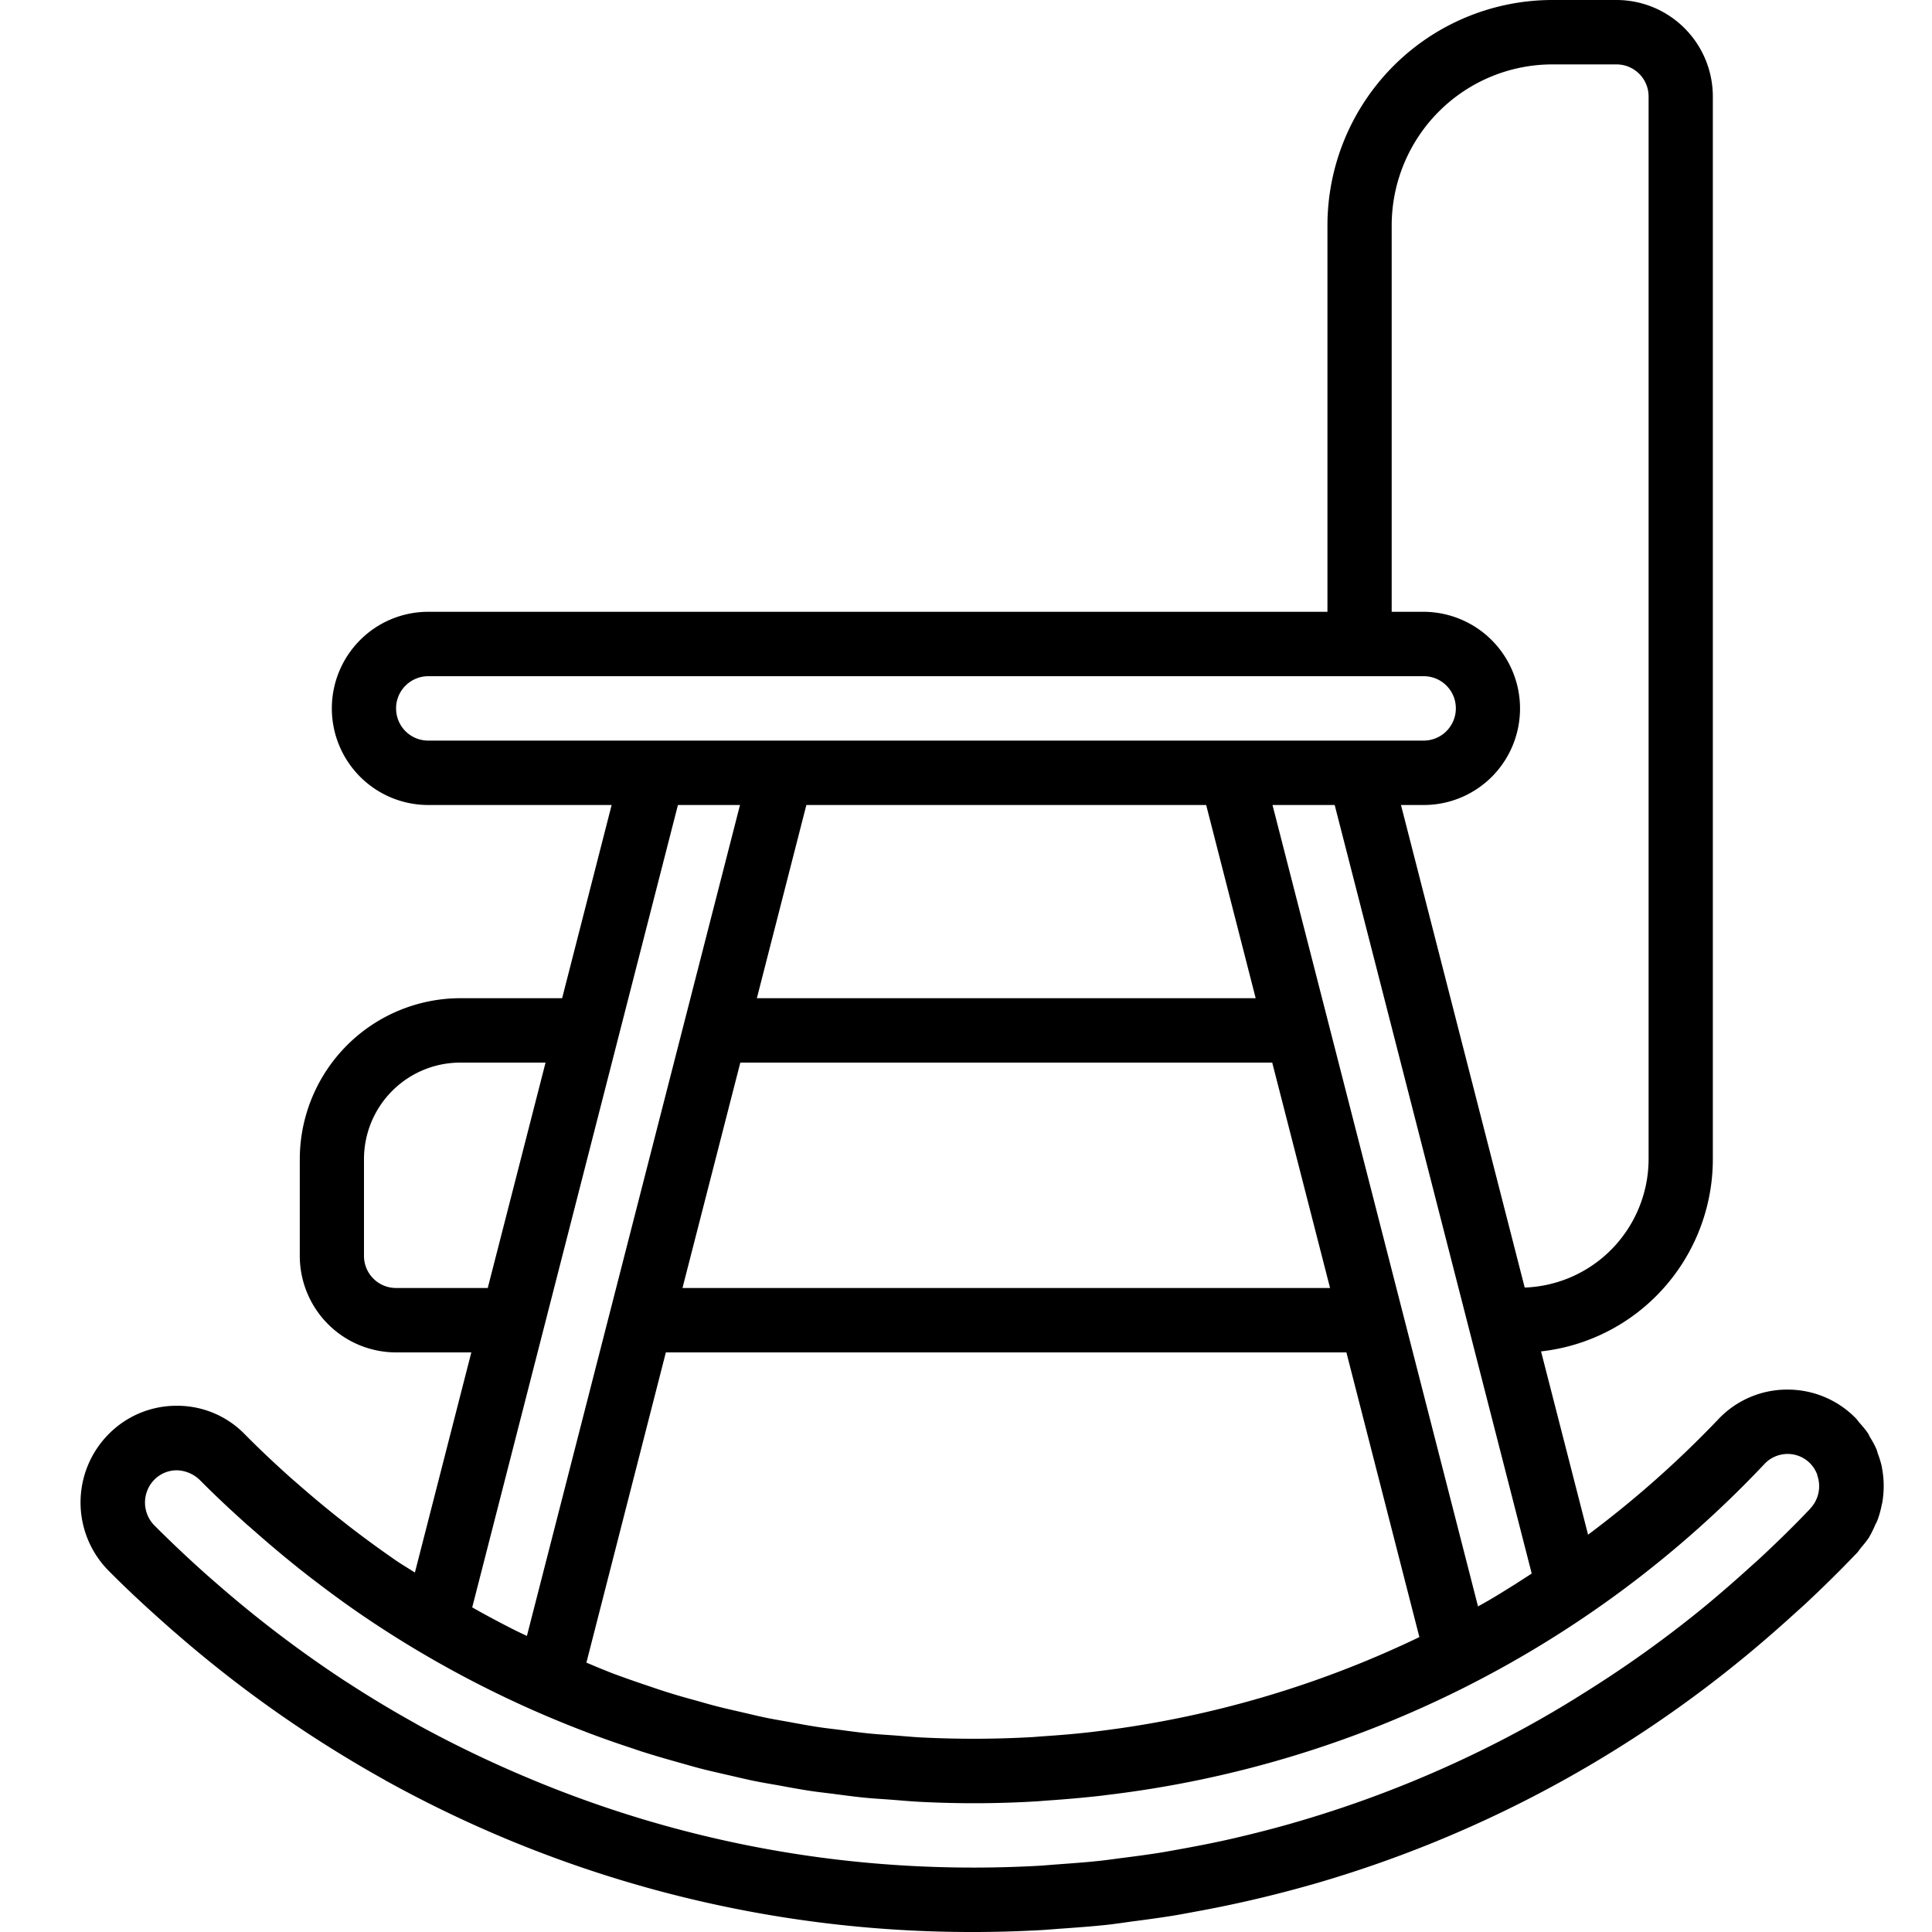 <svg xmlns="http://www.w3.org/2000/svg" viewBox="0 0 48 48"><g fill="none" class="nc-icon-wrapper"><path d="M46.239 38.448a2.56 2.56 0 0 0 .189-.24c.06-.102.114-.21.16-.32.014-.033.035-.063.048-.096.052-.134.09-.272.117-.413 0-.01.007-.018.008-.028a2.406 2.406 0 0 0-.006-.893v-.01a2.397 2.397 0 0 0-.102-.337c-.012-.033-.018-.069-.031-.102a2.29 2.29 0 0 0-.16-.299c-.022-.036-.036-.08-.06-.112a2.625 2.625 0 0 0-.192-.236c-.04-.044-.07-.093-.113-.136a2.368 2.368 0 0 0-1.686-.702h-.03a2.352 2.352 0 0 0-1.69.737 25.747 25.747 0 0 1-3.236 2.868l-1.168-4.554a4.79 4.79 0 0 0 3.044-1.57 4.814 4.814 0 0 0 1.224-3.205V2.4c0-.637-.252-1.247-.701-1.697A2.39 2.39 0 0 0 40.16 0h-1.596c-1.48.002-2.9.592-3.947 1.642A5.614 5.614 0 0 0 32.98 5.6v9.6H10.639a2.39 2.39 0 0 0-1.693.703 2.403 2.403 0 0 0 0 3.394A2.39 2.39 0 0 0 10.64 20h4.556l-1.23 4.8h-2.528a3.989 3.989 0 0 0-2.82 1.173 4.01 4.01 0 0 0-1.17 2.827v2.4c0 .637.252 1.247.701 1.697a2.39 2.39 0 0 0 1.693.703h1.868l-1.402 5.47c-.152-.099-.307-.19-.457-.29l-.032-.023a26.977 26.977 0 0 1-1.18-.864c-.08-.063-.16-.128-.245-.193a26.747 26.747 0 0 1-.979-.818l-.212-.184c-.384-.345-.762-.7-1.127-1.07a2.338 2.338 0 0 0-1.686-.702 2.364 2.364 0 0 0-1.69.704 2.412 2.412 0 0 0 0 3.396c.483.488.986.95 1.496 1.4.07.064.143.125.215.187a30.445 30.445 0 0 0 3.295 2.49l.105.068c.566.366 1.142.714 1.728 1.04.019.01.037.023.055.034l.03.015A30.012 30.012 0 0 0 24.204 48c.55 0 1.099-.017 1.644-.046.184-.01.366-.028.549-.04.363-.026.724-.052 1.084-.09.202-.022.399-.051.603-.08.347-.045.692-.091 1.038-.146.182-.03.364-.064.546-.098a29.627 29.627 0 0 0 1.532-.318c.436-.102.868-.214 1.298-.335l.202-.057a29.842 29.842 0 0 0 10.544-5.542l.182-.149c.386-.32.764-.65 1.136-.988.1-.091.202-.18.302-.273.422-.396.836-.8 1.24-1.224l.03-.03c.04-.042.068-.091.106-.136zm-1.265-.964c-.39.41-.793.805-1.206 1.19-.09.085-.184.167-.276.25a33.9 33.9 0 0 1-1.086.945l-.166.136a28.558 28.558 0 0 1-2.855 2.037 26.91 26.91 0 0 1-2.713 1.51 28.427 28.427 0 0 1-4.41 1.7l-.22.064a29.913 29.913 0 0 1-1.615.407c-.343.075-.686.142-1.032.205-.179.032-.357.066-.538.096-.319.051-.638.094-.957.134-.197.025-.392.054-.59.075-.335.036-.674.06-1.013.085-.177.012-.353.03-.53.039a29.292 29.292 0 0 1-3 .008 28.38 28.38 0 0 1-9.644-2.191 29.25 29.25 0 0 1-2.72-1.308l-.122-.07a28.1 28.1 0 0 1-1.596-.96c-.039-.026-.08-.05-.118-.075a29.2 29.2 0 0 1-3.115-2.359l-.202-.175A29.917 29.917 0 0 1 3.837 37.9a.81.81 0 0 1 0-1.14.783.783 0 0 1 .558-.231c.21.006.41.09.563.235.386.39.785.762 1.19 1.125.08.068.154.133.23.2.34.299.686.589 1.037.87l.253.199c.42.324.845.64 1.277.936l.006.004a26.75 26.75 0 0 0 5.546 2.908l.166.064c.339.127.68.247 1.023.359.114.038.229.08.344.114.282.089.566.17.85.25.172.048.342.098.514.143.232.06.466.112.7.166.22.05.437.103.657.148.198.04.4.073.597.108.252.046.503.094.756.132.19.03.38.05.57.074.261.034.522.07.785.097.23.023.463.036.695.053.232.018.444.038.668.05a25.865 25.865 0 0 0 2.93-.01c.087-.005.174-.014.262-.02.451-.03.9-.07 1.346-.12l.146-.019A26.804 26.804 0 0 0 43.84 36.37a.789.789 0 0 1 .559-.247h.01a.78.78 0 0 1 .727.483l.007.01c.006.016.004.033.01.048a.808.808 0 0 1-.182.82l.002.001zM29.967 20l1.23 4.8H18.804l1.23-4.8h9.933zm7.676 19.36c-.225.14-.45.282-.682.416l-.24.135L31.615 20h1.545l4.895 19.094-.412.266zM18.393 26.4h13.215l1.437 5.6H16.956l1.437-5.6zm-1.85 7.2h16.908l1.813 7.073a25.54 25.54 0 0 1-7.95 2.334l-.143.018c-.42.05-.84.085-1.262.113-.084.005-.167.014-.25.019a25.927 25.927 0 0 1-2.757.01c-.22-.011-.437-.032-.655-.049-.217-.016-.42-.027-.628-.048-.259-.025-.516-.061-.773-.095-.166-.021-.333-.039-.498-.064-.253-.038-.503-.085-.754-.131-.172-.031-.345-.06-.517-.094-.222-.045-.442-.099-.662-.15-.204-.047-.409-.092-.611-.145-.178-.045-.354-.097-.53-.147a15.436 15.436 0 0 1-1.12-.342 28.047 28.047 0 0 1-.913-.32 5.284 5.284 0 0 1-.2-.08c-.16-.061-.315-.13-.472-.194l1.974-7.708zm18.033-28a4.01 4.01 0 0 1 1.17-2.827 3.99 3.99 0 0 1 2.82-1.173h1.595a.797.797 0 0 1 .798.8v26.4a3.205 3.205 0 0 1-.898 2.216 3.188 3.188 0 0 1-2.18.973L34.807 20h.567a2.39 2.39 0 0 0 1.692-.703 2.403 2.403 0 0 0-1.692-4.097h-.798V5.6zM9.84 17.6a.801.801 0 0 1 .798-.8h24.735a.797.797 0 0 1 .797.8.8.8 0 0 1-.797.8H10.639a.797.797 0 0 1-.798-.8zm8.545 2.4l-5.294 20.644c-.092-.044-.186-.086-.277-.132a25.402 25.402 0 0 1-.674-.351c-.138-.075-.274-.15-.408-.226L16.843 20h1.543zM9.841 32a.797.797 0 0 1-.798-.8v-2.4c0-.637.252-1.247.701-1.697a2.39 2.39 0 0 1 1.693-.703h2.117L12.118 32H9.841z" fill="currentColor"></path></g></svg>